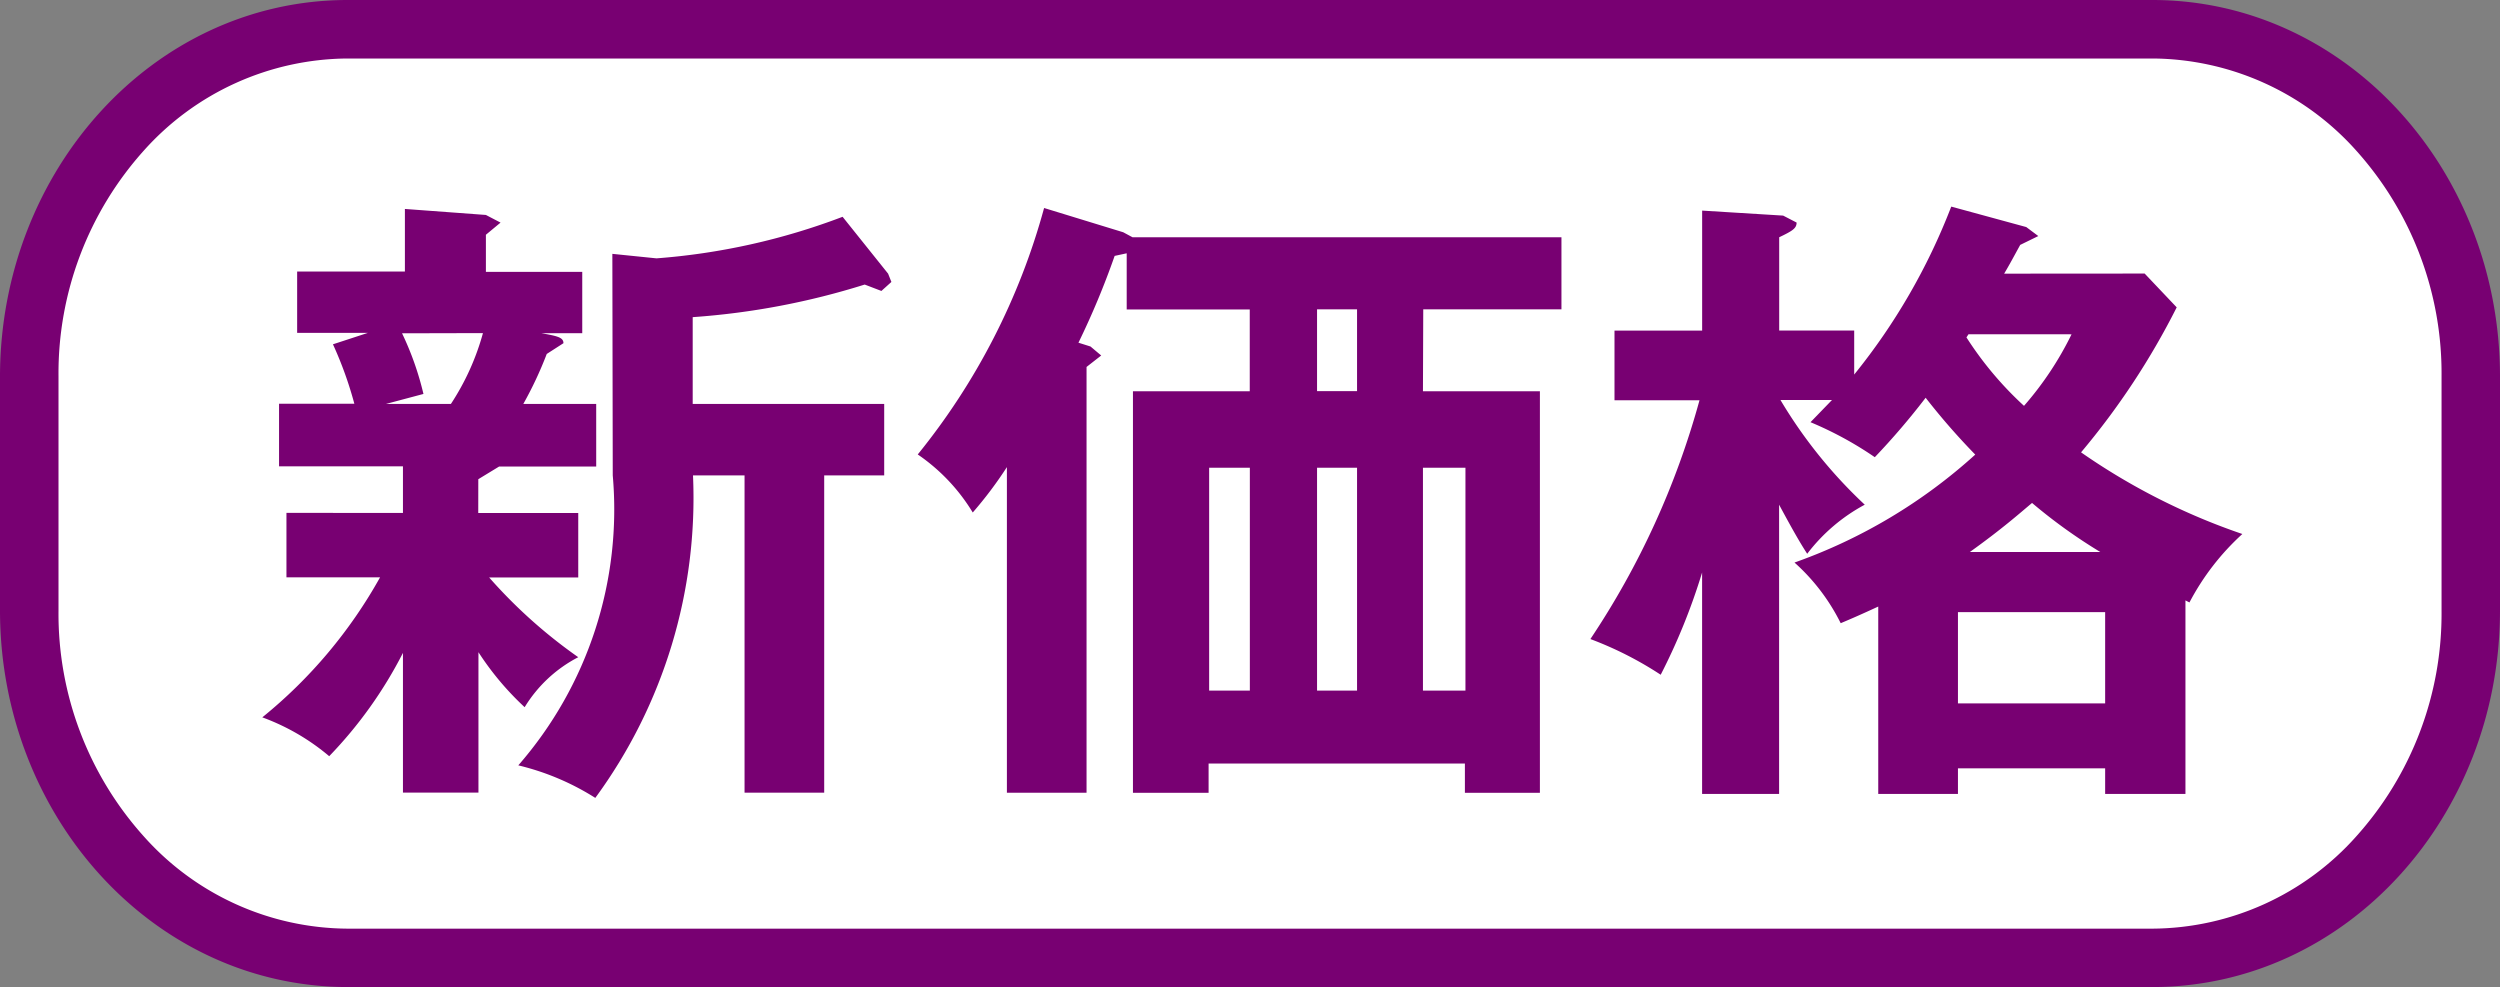 <svg xmlns="http://www.w3.org/2000/svg" width="50" height="19.742" viewBox="0 0 50 19.742"><rect x="0" y="0" width="50" height="19.742" fill="#808080" stroke="none"/><g transform="translate(0)"><g transform="translate(0 0)"><path d="M62.977,499.683a6.663,6.663,0,0,0-6.358,6.931v4.7a6.662,6.662,0,0,0,6.358,6.929h36.1a6.664,6.664,0,0,0,6.358-6.929v-4.7a6.664,6.664,0,0,0-6.358-6.931Z" transform="translate(-56.025 -499.092)" fill="#fff"/><path d="M99.463,499.471H63.352c-3.876.006-6.937,3.405-6.946,7.52v4.7c.008,4.115,3.07,7.512,6.946,7.521H99.463c3.873-.008,6.937-3.406,6.943-7.521v-4.7C106.4,502.876,103.336,499.479,99.463,499.471Zm5.774,12.221a6.661,6.661,0,0,1-1.708,4.509,5.5,5.5,0,0,1-4.066,1.843H63.352a5.5,5.5,0,0,1-4.068-1.843,6.661,6.661,0,0,1-1.708-4.509v-4.7a6.668,6.668,0,0,1,1.708-4.511,5.51,5.51,0,0,1,4.068-1.84H99.463a5.508,5.508,0,0,1,4.066,1.84,6.668,6.668,0,0,1,1.708,4.511Z" transform="translate(-56.406 -499.471)" fill="#780072"/></g><path d="M92.438,507.861c.641-.458,1-.777,1.244-.981a10.6,10.6,0,0,0,1.365.981Zm2.034-4.354a6.508,6.508,0,0,1-.951,1.431,6.918,6.918,0,0,1-1.151-1.369l.041-.063ZM92.2,509.063h2.944v1.826H92.2Zm.924-6.769c.107-.18.173-.305.321-.575l.362-.177-.241-.18-1.5-.409a12.44,12.44,0,0,1-1.941,3.359v-.881h-1.5v-1.865c.269-.128.348-.18.348-.294l-.269-.139-1.62-.1v2.4H85.331v1.393h1.7a16.366,16.366,0,0,1-2.182,4.776,7.113,7.113,0,0,1,1.406.714,12.306,12.306,0,0,0,.828-2.045V512.7h1.54v-5.785c.269.5.414.753.562.982a3.564,3.564,0,0,1,1.151-.982,9.547,9.547,0,0,1-1.686-2.094h1.031l-.43.444a7.107,7.107,0,0,1,1.286.7,14.429,14.429,0,0,0,1.017-1.189,13.546,13.546,0,0,0,.992,1.137,10.7,10.7,0,0,1-3.615,2.159,4.029,4.029,0,0,1,.924,1.213c.214-.09.414-.177.751-.333V512.7H92.2v-.512h2.944v.512h1.606v-3.871l.08.041a4.973,4.973,0,0,1,1.058-1.369,12.957,12.957,0,0,1-3.226-1.633,14.931,14.931,0,0,0,1.913-2.9l-.641-.676Zm-15.9,3.882h.814v4.457h-.814Zm5.126,0v4.457H81.5v-4.457Zm-2.168-1.532h-.8v-1.636h.8Zm0,1.532v4.457h-.8v-4.457Zm1.324-3.168H84.27v-1.442H75.691l-.186-.1-1.582-.485a13.426,13.426,0,0,1-2.527,4.929,3.776,3.776,0,0,1,1.1,1.161,8.017,8.017,0,0,0,.683-.908v6.513h1.593v-8.516l.293-.229-.214-.18-.241-.076a16.058,16.058,0,0,0,.724-1.736l.241-.052v1.123h2.461v1.636H75.7v8.031h1.513v-.586h5.126v.586h1.5v-8.031H81.5Zm-16.21,3.32a7.786,7.786,0,0,1-1.889,5.8,5.1,5.1,0,0,1,1.54.651,10.143,10.143,0,0,0,1.954-6.45h1.031v6.346h1.593v-6.346h1.2V504.9H66.895v-1.736a14.894,14.894,0,0,0,3.44-.652l.334.128.2-.18-.066-.166-.91-1.137a13.261,13.261,0,0,1-3.722.831l-.883-.09ZM62.7,503.483a4.962,4.962,0,0,1-.641,1.417h-1.3l.751-.2a5.982,5.982,0,0,0-.428-1.213Zm-.093,2.922.417-.254h1.941V504.9H63.507a7.546,7.546,0,0,0,.469-1l.334-.215c0-.117-.121-.142-.441-.2h.817v-1.227H62.759v-.742l.293-.243-.293-.153L61.139,501v1.251H58.984v1.227H60.4l-.7.229a7.535,7.535,0,0,1,.428,1.189H58.622v1.251H61.1v.932H58.77v1.289h1.872a9.643,9.643,0,0,1-2.355,2.8,4.429,4.429,0,0,1,1.338.777,8.6,8.6,0,0,0,1.475-2.066v2.794h1.51v-2.808a5.806,5.806,0,0,0,.924,1.1,2.72,2.72,0,0,1,1.072-1,10.05,10.05,0,0,1-1.782-1.595h1.782v-1.289h-2Z" transform="translate(-53.041 -496.821)" fill="#780072"/></g></svg>